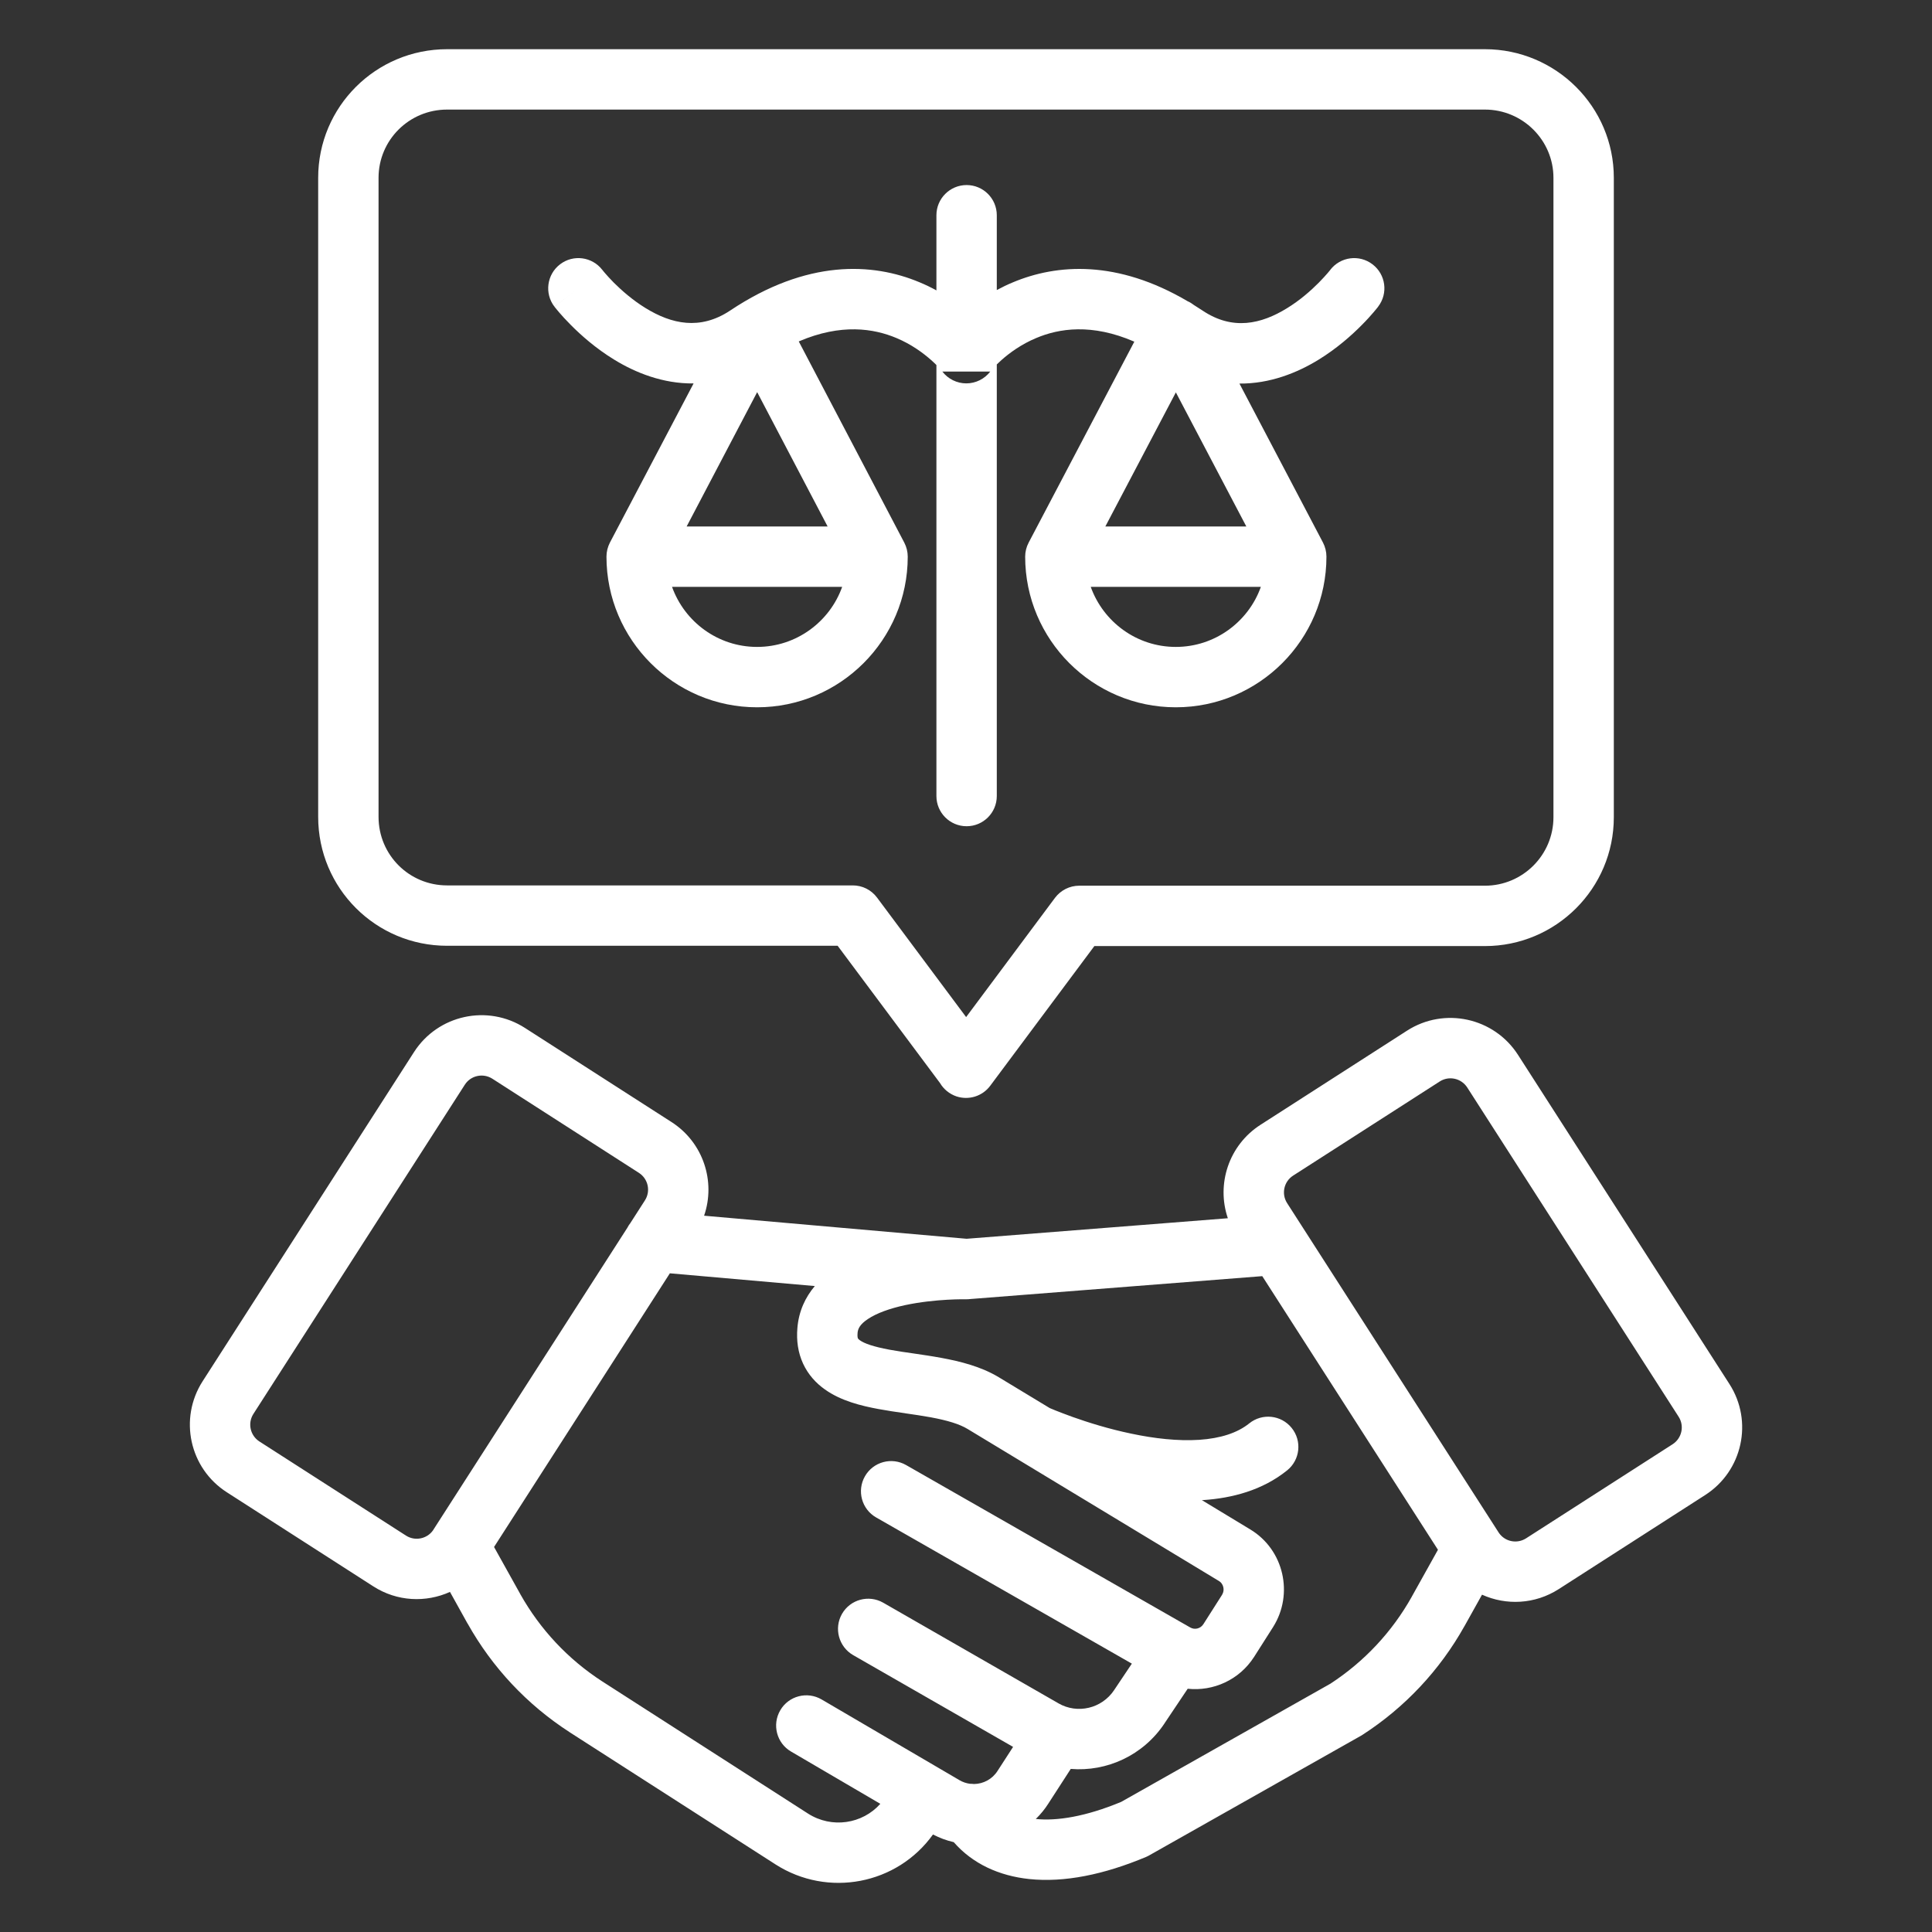 <svg width="32" height="32" viewBox="0 0 32 32" fill="none" xmlns="http://www.w3.org/2000/svg">
<rect x="0" y="0" width="32" height="32" fill="#333333" stroke="none"/>
<path fill-rule="evenodd" clip-rule="evenodd" d="M7.405 1.815C6.775 1.815 6.27 2.322 6.27 2.945V13.53C6.27 14.159 6.776 14.665 7.405 14.665H14.125C14.283 14.665 14.431 14.739 14.526 14.866L16.002 16.846L17.474 14.871C17.569 14.745 17.717 14.67 17.875 14.67H24.595C25.22 14.67 25.73 14.163 25.73 13.535V2.945C25.73 2.323 25.221 1.815 24.595 1.815H7.405ZM15.569 17.938L13.874 15.665H7.405C6.224 15.665 5.27 14.711 5.27 13.53V2.945C5.27 1.768 6.225 0.815 7.405 0.815H24.595C25.769 0.815 26.73 1.767 26.73 2.945V13.535C26.73 14.717 25.77 15.67 24.595 15.67H18.126L16.401 17.984C16.272 18.157 16.047 18.227 15.843 18.16C15.725 18.12 15.629 18.04 15.569 17.938ZM16.01 3.065C16.286 3.065 16.51 3.289 16.51 3.565V4.804C16.594 4.759 16.683 4.715 16.778 4.676C17.508 4.37 18.505 4.302 19.672 4.99C19.68 4.994 19.689 4.998 19.698 5.002C19.725 5.017 19.75 5.033 19.773 5.051C19.821 5.081 19.869 5.112 19.918 5.144L19.918 5.144C20.418 5.479 20.891 5.367 21.317 5.105C21.531 4.974 21.713 4.813 21.843 4.682C21.907 4.617 21.957 4.561 21.99 4.523C22.006 4.504 22.018 4.49 22.025 4.481L22.033 4.472C22.033 4.471 22.033 4.471 22.033 4.47C22.201 4.252 22.514 4.21 22.733 4.378C22.953 4.545 22.995 4.859 22.827 5.078L22.43 4.775C22.827 5.078 22.828 5.078 22.827 5.078L22.827 5.079L22.826 5.08L22.825 5.082L22.82 5.088C22.816 5.093 22.811 5.1 22.804 5.108C22.791 5.124 22.773 5.147 22.749 5.174C22.703 5.228 22.637 5.302 22.553 5.386C22.387 5.554 22.143 5.771 21.841 5.957C21.49 6.173 21.034 6.358 20.529 6.353L21.913 8.987C21.95 9.059 21.97 9.139 21.97 9.22C21.97 10.596 20.851 11.715 19.475 11.715C18.099 11.715 16.98 10.596 16.98 9.22C16.98 9.139 17 9.059 17.038 8.987L18.788 5.659C18.079 5.352 17.538 5.441 17.165 5.598C16.915 5.702 16.72 5.846 16.586 5.965C16.558 5.99 16.532 6.015 16.51 6.036V13.185C16.51 13.461 16.286 13.685 16.01 13.685C15.734 13.685 15.51 13.461 15.51 13.185V6.046C15.486 6.022 15.457 5.994 15.424 5.965C15.29 5.846 15.095 5.702 14.846 5.598C14.473 5.442 13.935 5.353 13.23 5.655L14.978 8.988C15.015 9.059 15.035 9.139 15.035 9.22C15.035 10.596 13.916 11.715 12.54 11.715C11.164 11.715 10.045 10.596 10.045 9.22C10.045 9.139 10.065 9.059 10.102 8.987L11.488 6.351C10.98 6.357 10.522 6.172 10.17 5.955C9.868 5.77 9.624 5.553 9.458 5.386C9.374 5.302 9.307 5.228 9.261 5.174C9.238 5.147 9.22 5.125 9.207 5.109C9.2 5.101 9.195 5.094 9.191 5.089L9.186 5.083L9.184 5.08L9.184 5.08C9.183 5.079 9.183 5.079 9.58 4.775L9.183 5.079C9.015 4.86 9.057 4.546 9.276 4.378C9.495 4.21 9.808 4.252 9.976 4.47C9.976 4.47 9.976 4.47 9.977 4.47L9.984 4.48C9.992 4.489 10.004 4.504 10.02 4.523C10.053 4.561 10.102 4.616 10.166 4.681C10.297 4.811 10.479 4.972 10.693 5.103C11.119 5.365 11.593 5.476 12.093 5.144C13.366 4.294 14.451 4.348 15.232 4.676C15.331 4.717 15.424 4.762 15.51 4.81V3.565C15.51 3.289 15.734 3.065 16.01 3.065ZM16.402 6.154C16.307 6.277 16.161 6.35 16.005 6.35C15.849 6.35 15.703 6.277 15.608 6.154M12.541 6.495L11.373 8.72H13.708L12.541 6.495ZM13.949 9.72H11.131C11.338 10.299 11.891 10.715 12.54 10.715C13.189 10.715 13.743 10.299 13.949 9.72ZM19.476 6.499L18.308 8.72H20.643L19.476 6.499ZM20.884 9.72H18.066C18.273 10.299 18.826 10.715 19.475 10.715C20.124 10.715 20.678 10.299 20.884 9.72ZM8.155 17.867C8.001 17.769 7.797 17.813 7.699 17.966L4.197 23.419C4.099 23.572 4.143 23.776 4.296 23.875L6.724 25.434C6.873 25.53 7.072 25.49 7.173 25.346C7.178 25.336 7.185 25.326 7.191 25.317L10.392 20.334C10.405 20.307 10.422 20.282 10.44 20.259L10.682 19.882C10.78 19.729 10.736 19.525 10.582 19.426L8.155 17.867ZM11.662 20.136C11.857 19.57 11.649 18.923 11.123 18.585L8.695 17.026C8.077 16.629 7.254 16.808 6.857 17.426L3.356 22.878C2.959 23.497 3.138 24.319 3.756 24.716L6.183 26.275C6.578 26.529 7.055 26.547 7.453 26.367L7.743 26.889L7.744 26.889C8.153 27.62 8.73 28.235 9.434 28.69L9.435 28.691L12.846 30.881C13.712 31.435 14.858 31.215 15.453 30.385C15.564 30.443 15.68 30.485 15.797 30.512C16.109 30.87 16.549 31.071 17.05 31.123C17.624 31.183 18.283 31.051 18.984 30.756C19.002 30.748 19.019 30.74 19.036 30.73L22.541 28.75C22.549 28.745 22.558 28.74 22.566 28.735C23.27 28.28 23.847 27.665 24.256 26.934L24.257 26.933L24.547 26.413C24.945 26.593 25.422 26.574 25.817 26.321L28.244 24.762C28.862 24.365 29.042 23.542 28.645 22.924L25.143 17.472C24.746 16.854 23.923 16.674 23.305 17.071L20.878 18.63C20.352 18.968 20.144 19.613 20.337 20.178L16.01 20.518L11.662 20.136ZM11.095 21.09L8.183 25.623L8.616 26.4C8.616 26.401 8.616 26.401 8.616 26.401C8.947 26.99 9.41 27.484 9.976 27.85C9.976 27.849 9.976 27.85 9.976 27.85L13.384 30.039C13.384 30.039 13.384 30.039 13.384 30.039C13.777 30.29 14.284 30.211 14.581 29.877L13.102 29.011C12.864 28.872 12.784 28.566 12.924 28.327C13.063 28.089 13.369 28.009 13.608 28.148L15.888 29.483L15.889 29.484C15.945 29.517 16.005 29.537 16.065 29.545C16.088 29.545 16.11 29.546 16.132 29.549C16.286 29.547 16.435 29.47 16.523 29.331L16.525 29.328L16.78 28.934L14.131 27.414C13.892 27.276 13.809 26.971 13.946 26.731C14.084 26.491 14.389 26.409 14.629 26.546L17.529 28.211L17.53 28.212C17.845 28.394 18.249 28.3 18.454 27.993L18.455 27.991L18.747 27.555L14.512 25.134C14.272 24.997 14.189 24.692 14.326 24.452C14.463 24.212 14.768 24.129 15.008 24.266L19.714 26.956C19.788 26.999 19.883 26.975 19.929 26.905C19.929 26.905 19.93 26.904 19.93 26.904L20.242 26.414C20.242 26.413 20.242 26.413 20.242 26.413C20.291 26.335 20.262 26.23 20.192 26.188L16.026 23.668C15.892 23.587 15.692 23.526 15.416 23.475C15.283 23.451 15.144 23.43 14.996 23.409L14.987 23.407C14.845 23.387 14.695 23.365 14.55 23.338C14.27 23.286 13.928 23.204 13.661 23.012C13.517 22.91 13.388 22.772 13.302 22.587C13.217 22.403 13.19 22.204 13.207 22C13.229 21.715 13.342 21.483 13.496 21.301L11.095 21.09ZM15.994 21.52L15.991 21.52L15.977 21.52C15.963 21.52 15.943 21.52 15.916 21.52C15.861 21.52 15.782 21.523 15.686 21.528C15.493 21.539 15.241 21.564 14.992 21.617C14.737 21.672 14.521 21.75 14.377 21.846C14.242 21.935 14.209 22.01 14.204 22.079C14.198 22.143 14.209 22.165 14.21 22.167C14.211 22.169 14.215 22.179 14.242 22.199C14.316 22.252 14.464 22.305 14.732 22.355C14.857 22.378 14.992 22.398 15.141 22.419C15.285 22.44 15.443 22.463 15.598 22.492C15.9 22.548 16.248 22.633 16.544 22.812L17.385 23.321L17.401 23.328C17.418 23.335 17.444 23.346 17.478 23.36C17.546 23.387 17.646 23.426 17.771 23.471C18.021 23.56 18.364 23.668 18.739 23.746C19.117 23.826 19.509 23.871 19.863 23.848C20.218 23.824 20.496 23.733 20.691 23.576C20.906 23.402 21.221 23.436 21.394 23.651C21.568 23.866 21.534 24.181 21.319 24.354C20.909 24.685 20.405 24.814 19.93 24.846C19.922 24.846 19.915 24.846 19.907 24.847L20.708 25.332C21.268 25.669 21.429 26.404 21.088 26.946L21.087 26.948L20.772 27.443L20.77 27.446C20.526 27.825 20.096 28.016 19.672 27.971L19.286 28.547C19.286 28.547 19.286 28.548 19.286 28.548C18.933 29.076 18.332 29.348 17.735 29.299L17.367 29.868C17.366 29.869 17.366 29.869 17.366 29.87C17.305 29.966 17.234 30.052 17.156 30.128C17.504 30.164 17.98 30.09 18.57 29.845L22.036 27.887C22.596 27.522 23.056 27.031 23.384 26.446C23.384 26.446 23.384 26.446 23.384 26.445L23.817 25.669L20.907 21.137L16.071 21.516C16.05 21.519 16.027 21.52 16.005 21.52C16.001 21.52 15.997 21.52 15.994 21.52C15.994 21.52 15.994 21.52 15.994 21.52ZM15.994 21.52C15.994 21.52 15.994 21.52 15.994 21.52V21.52ZM24.829 25.393C24.822 25.381 24.815 25.37 24.807 25.359L21.319 19.928C21.22 19.774 21.265 19.57 21.418 19.472L23.846 17.913C23.999 17.814 24.203 17.859 24.302 18.012L27.803 23.465C27.902 23.618 27.857 23.822 27.704 23.921L25.276 25.48C25.127 25.575 24.93 25.536 24.829 25.393ZM19.216 27.824C19.216 27.824 19.217 27.824 19.217 27.824L19.216 27.824Z" fill="#ffffff"/>
</svg>
